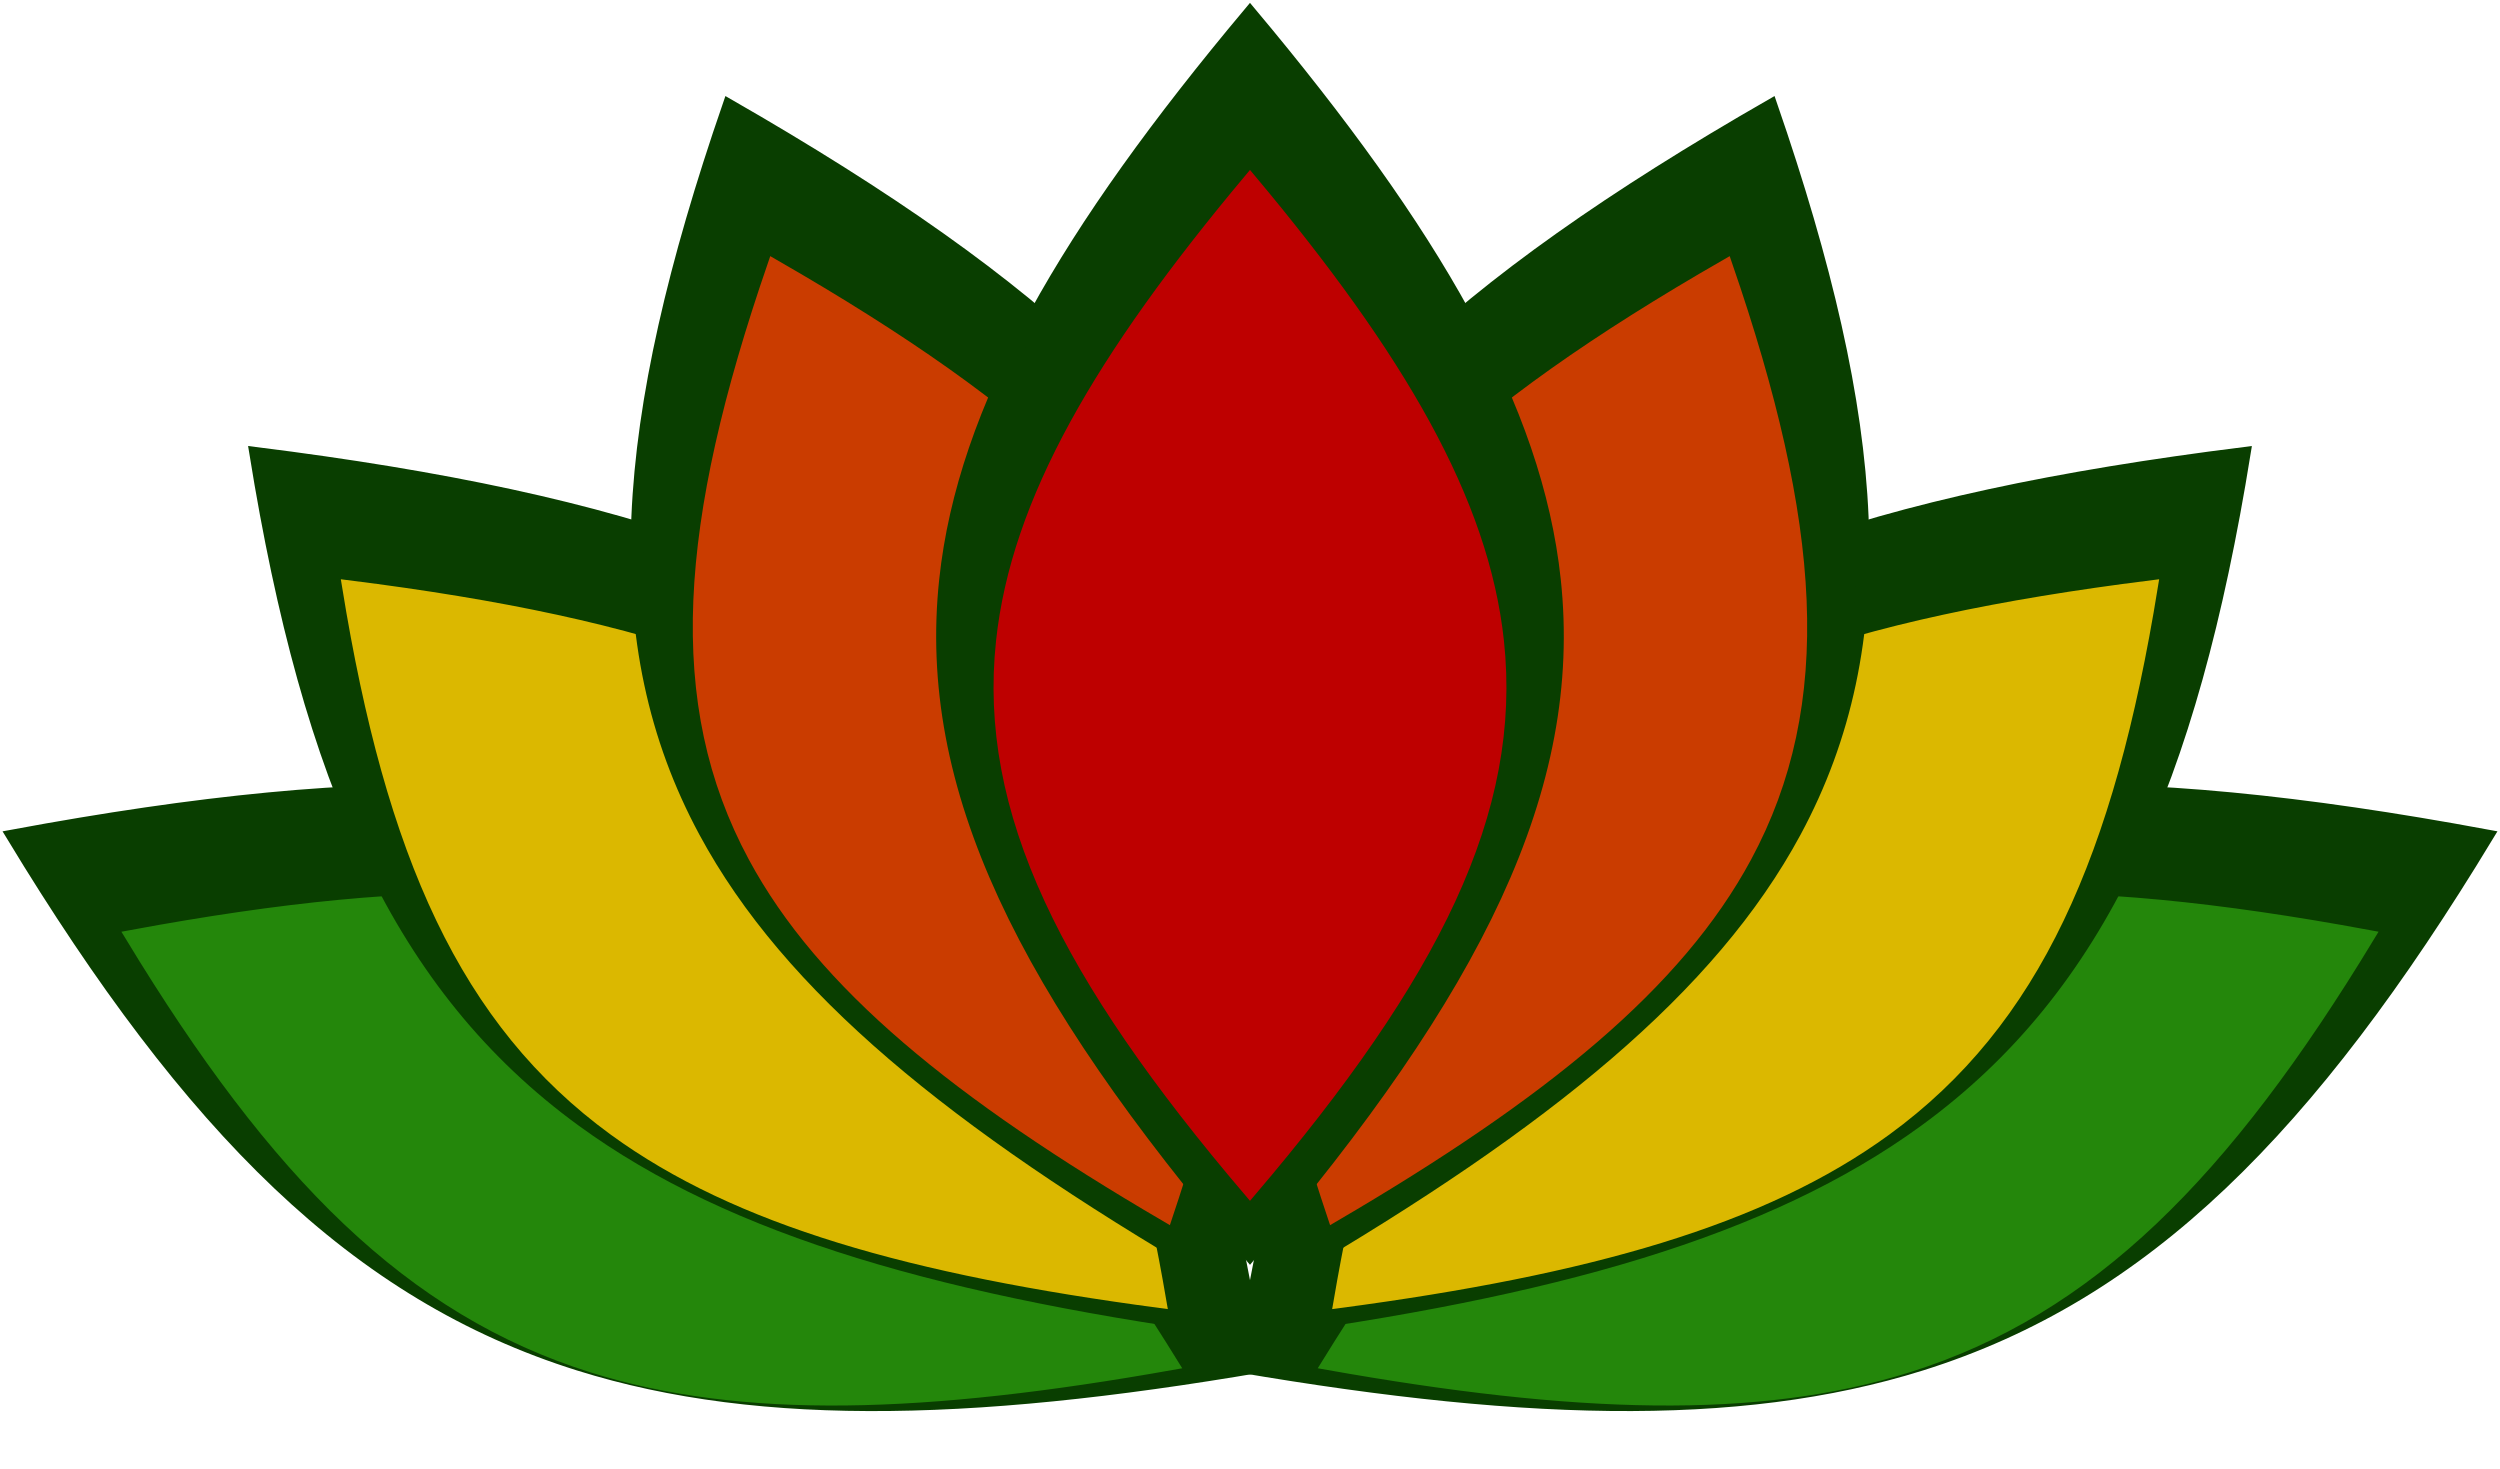 <?xml version="1.0" encoding="UTF-8"?> <svg xmlns="http://www.w3.org/2000/svg" width="194" height="114" viewBox="0 0 194 114" fill="none"><path d="M44.915 105.868C59.223 110.358 76.606 109.799 100.153 105.604C88.665 87.017 77.977 74.927 64.877 68.156C49.019 59.961 29.626 59.562 1 64.872C14.783 87.604 27.595 100.435 44.915 105.868Z" fill="#093E00" stroke="#093E00"></path><g filter="url(#filter0_d_30_35)"><path d="M45.974 102.019C57.62 105.673 71.767 105.222 90.929 101.815C81.575 86.693 72.874 76.856 62.21 71.346C49.302 64.677 33.519 64.347 10.224 68.662C21.447 87.155 31.878 97.595 45.974 102.019Z" fill="#24870B"></path><path d="M45.974 102.019C57.62 105.673 71.767 105.222 90.929 101.815C81.575 86.693 72.874 76.856 62.21 71.346C49.302 64.677 33.519 64.347 10.224 68.662C21.447 87.155 31.878 97.595 45.974 102.019Z" stroke="#24870B"></path></g><path d="M149.083 105.868C134.775 110.357 117.394 109.798 93.846 105.603C105.334 87.016 116.021 74.926 129.123 68.155C144.98 59.96 164.374 59.561 193 64.871C179.217 87.603 166.403 100.434 149.083 105.868Z" fill="#093E00" stroke="#093E00"></path><g filter="url(#filter1_d_30_35)"><path d="M148.024 102.018C136.378 105.672 122.232 105.221 103.07 101.814C112.424 86.692 121.125 76.855 131.788 71.345C144.697 64.676 160.481 64.347 183.774 68.661C172.554 87.154 162.122 97.594 148.024 102.018Z" fill="#24870B"></path><path d="M148.024 102.018C136.378 105.672 122.232 105.221 103.07 101.814C112.424 86.692 121.125 76.855 131.788 71.345C144.697 64.676 160.481 64.347 183.774 68.661C172.554 87.154 162.122 97.594 148.024 102.018Z" stroke="#24870B"></path></g><path d="M148.797 86.946C137.096 95.475 120.543 100.187 96.788 103.34C100.367 82.413 105.717 67.832 115.397 57.522C127.117 45.044 145.187 38.825 174.147 35.19C170.022 60.704 162.962 76.621 148.797 86.946Z" fill="#093E00" stroke="#093E00"></path><g filter="url(#filter2_d_30_35)"><path d="M146.307 83.647C136.782 90.59 123.313 94.429 103.984 97.001C106.904 79.972 111.263 68.107 119.144 59.716C128.681 49.56 143.387 44.495 166.95 41.53C163.585 62.29 157.835 75.243 146.307 83.647Z" fill="#DBB800"></path><path d="M146.307 83.647C136.782 90.59 123.313 94.429 103.984 97.001C106.904 79.972 111.263 68.107 119.144 59.716C128.681 49.56 143.387 44.495 166.95 41.53C163.585 62.29 157.835 75.243 146.307 83.647Z" stroke="#DBB800"></path></g><path d="M45.202 86.946C56.904 95.475 73.456 100.187 97.212 103.34C93.632 82.413 88.283 67.832 78.601 57.522C66.881 45.044 48.813 38.825 19.852 35.19C23.978 60.704 31.037 76.621 45.202 86.946Z" fill="#093E00" stroke="#093E00"></path><g filter="url(#filter3_d_30_35)"><path d="M47.692 83.647C57.217 90.59 70.686 94.429 90.015 97.001C87.096 79.972 82.738 68.107 74.857 59.716C65.317 49.56 50.614 44.495 27.048 41.53C30.414 62.29 36.163 75.243 47.692 83.647Z" fill="#DBB800"></path><path d="M47.692 83.647C57.217 90.59 70.686 94.429 90.015 97.001C87.096 79.972 82.738 68.107 74.857 59.716C65.317 49.56 50.614 44.495 27.048 41.53C30.414 62.29 36.163 75.243 47.692 83.647Z" stroke="#DBB800"></path></g><path d="M54.713 64.531C61.227 76.618 73.968 87.052 93.985 98.754C100.781 78.454 102.928 63.247 99.098 50.3C94.463 34.626 81.071 22.264 56.567 8.187C48.066 32.846 46.828 49.9 54.713 64.531Z" fill="#093E00" stroke="#093E00"></path><g filter="url(#filter4_d_30_35)"><path d="M58.553 62.469C63.854 72.308 74.219 80.801 90.504 90.329C96.027 73.809 97.77 61.432 94.652 50.894C90.879 38.137 79.983 28.073 60.048 16.612C53.139 36.68 52.135 50.56 58.553 62.469Z" fill="#CA3C00"></path><path d="M58.553 62.469C63.854 72.308 74.219 80.801 90.504 90.329C96.027 73.809 97.77 61.432 94.652 50.894C90.879 38.137 79.983 28.073 60.048 16.612C53.139 36.68 52.135 50.56 58.553 62.469Z" stroke="#CA3C00"></path></g><path d="M139.285 64.531C132.768 76.618 120.028 87.052 100.012 98.754C93.216 78.455 91.069 63.247 94.898 50.3C99.533 34.627 112.926 22.264 137.43 8.187C145.931 32.846 147.169 49.9 139.285 64.531Z" fill="#093E00" stroke="#093E00"></path><g filter="url(#filter5_d_30_35)"><path d="M135.443 62.469C130.144 72.308 119.777 80.801 103.493 90.329C97.97 73.809 96.227 61.432 99.344 50.894C103.118 38.137 114.014 28.073 133.948 16.612C140.859 36.68 141.861 50.56 135.443 62.469Z" fill="#CA3C00"></path><path d="M135.443 62.469C130.144 72.308 119.777 80.801 103.493 90.329C97.97 73.809 96.227 61.432 99.344 50.894C103.118 38.137 114.014 28.073 133.948 16.612C140.859 36.68 141.861 50.56 135.443 62.469Z" stroke="#CA3C00"></path></g><path d="M73.382 44.991C74.811 31.67 82.732 18.027 96.999 1C111.266 18.027 119.188 31.67 120.616 44.991C122.346 61.116 114.561 76.768 96.999 97.379C79.438 76.768 71.653 61.116 73.382 44.991Z" fill="#093E00" stroke="#093E00"></path><g filter="url(#filter6_d_30_35)"><path d="M77.791 45.772C78.953 34.93 85.395 23.825 96.999 9.966C108.603 23.825 115.044 34.93 116.208 45.772C117.614 58.897 111.282 71.637 96.999 88.413C82.716 71.637 76.384 58.897 77.791 45.772Z" fill="#BE0000"></path><path d="M77.791 45.772C78.953 34.93 85.395 23.825 96.999 9.966C108.603 23.825 115.044 34.93 116.208 45.772C117.614 58.897 111.282 71.637 96.999 88.413C82.716 71.637 76.384 58.897 77.791 45.772Z" stroke="#BE0000"></path></g><defs><filter id="filter0_d_30_35" x="5.42" y="65.307" width="90.321" height="47.764" filterUnits="userSpaceOnUse" color-interpolation-filters="sRGB"><feFlood flood-opacity="0" result="BackgroundImageFix"></feFlood><feColorMatrix in="SourceAlpha" type="matrix" values="0 0 0 0 0 0 0 0 0 0 0 0 0 0 0 0 0 0 127 0" result="hardAlpha"></feColorMatrix><feOffset dy="4"></feOffset><feGaussianBlur stdDeviation="2"></feGaussianBlur><feComposite in2="hardAlpha" operator="out"></feComposite><feColorMatrix type="matrix" values="0 0 0 0 0 0 0 0 0 0 0 0 0 0 0 0 0 0 0.25 0"></feColorMatrix><feBlend mode="normal" in2="BackgroundImageFix" result="effect1_dropShadow_30_35"></feBlend><feBlend mode="normal" in="SourceGraphic" in2="effect1_dropShadow_30_35" result="shape"></feBlend></filter><filter id="filter1_d_30_35" x="98.257" y="65.306" width="90.32" height="47.764" filterUnits="userSpaceOnUse" color-interpolation-filters="sRGB"><feFlood flood-opacity="0" result="BackgroundImageFix"></feFlood><feColorMatrix in="SourceAlpha" type="matrix" values="0 0 0 0 0 0 0 0 0 0 0 0 0 0 0 0 0 0 127 0" result="hardAlpha"></feColorMatrix><feOffset dy="4"></feOffset><feGaussianBlur stdDeviation="2"></feGaussianBlur><feComposite in2="hardAlpha" operator="out"></feComposite><feColorMatrix type="matrix" values="0 0 0 0 0 0 0 0 0 0 0 0 0 0 0 0 0 0 0.25 0"></feColorMatrix><feBlend mode="normal" in2="BackgroundImageFix" result="effect1_dropShadow_30_35"></feBlend><feBlend mode="normal" in="SourceGraphic" in2="effect1_dropShadow_30_35" result="shape"></feBlend></filter><filter id="filter2_d_30_35" x="99.377" y="40.95" width="72.174" height="64.636" filterUnits="userSpaceOnUse" color-interpolation-filters="sRGB"><feFlood flood-opacity="0" result="BackgroundImageFix"></feFlood><feColorMatrix in="SourceAlpha" type="matrix" values="0 0 0 0 0 0 0 0 0 0 0 0 0 0 0 0 0 0 127 0" result="hardAlpha"></feColorMatrix><feOffset dy="4"></feOffset><feGaussianBlur stdDeviation="2"></feGaussianBlur><feComposite in2="hardAlpha" operator="out"></feComposite><feColorMatrix type="matrix" values="0 0 0 0 0 0 0 0 0 0 0 0 0 0 0 0 0 0 0.25 0"></feColorMatrix><feBlend mode="normal" in2="BackgroundImageFix" result="effect1_dropShadow_30_35"></feBlend><feBlend mode="normal" in="SourceGraphic" in2="effect1_dropShadow_30_35" result="shape"></feBlend></filter><filter id="filter3_d_30_35" x="22.448" y="40.95" width="72.175" height="64.636" filterUnits="userSpaceOnUse" color-interpolation-filters="sRGB"><feFlood flood-opacity="0" result="BackgroundImageFix"></feFlood><feColorMatrix in="SourceAlpha" type="matrix" values="0 0 0 0 0 0 0 0 0 0 0 0 0 0 0 0 0 0 127 0" result="hardAlpha"></feColorMatrix><feOffset dy="4"></feOffset><feGaussianBlur stdDeviation="2"></feGaussianBlur><feComposite in2="hardAlpha" operator="out"></feComposite><feColorMatrix type="matrix" values="0 0 0 0 0 0 0 0 0 0 0 0 0 0 0 0 0 0 0.25 0"></feColorMatrix><feBlend mode="normal" in2="BackgroundImageFix" result="effect1_dropShadow_30_35"></feBlend><feBlend mode="normal" in="SourceGraphic" in2="effect1_dropShadow_30_35" result="shape"></feBlend></filter><filter id="filter4_d_30_35" x="49.759" y="15.877" width="50.931" height="83.195" filterUnits="userSpaceOnUse" color-interpolation-filters="sRGB"><feFlood flood-opacity="0" result="BackgroundImageFix"></feFlood><feColorMatrix in="SourceAlpha" type="matrix" values="0 0 0 0 0 0 0 0 0 0 0 0 0 0 0 0 0 0 127 0" result="hardAlpha"></feColorMatrix><feOffset dy="4"></feOffset><feGaussianBlur stdDeviation="2"></feGaussianBlur><feComposite in2="hardAlpha" operator="out"></feComposite><feColorMatrix type="matrix" values="0 0 0 0 0 0 0 0 0 0 0 0 0 0 0 0 0 0 0.25 0"></feColorMatrix><feBlend mode="normal" in2="BackgroundImageFix" result="effect1_dropShadow_30_35"></feBlend><feBlend mode="normal" in="SourceGraphic" in2="effect1_dropShadow_30_35" result="shape"></feBlend></filter><filter id="filter5_d_30_35" x="93.307" y="15.877" width="50.931" height="83.195" filterUnits="userSpaceOnUse" color-interpolation-filters="sRGB"><feFlood flood-opacity="0" result="BackgroundImageFix"></feFlood><feColorMatrix in="SourceAlpha" type="matrix" values="0 0 0 0 0 0 0 0 0 0 0 0 0 0 0 0 0 0 127 0" result="hardAlpha"></feColorMatrix><feOffset dy="4"></feOffset><feGaussianBlur stdDeviation="2"></feGaussianBlur><feComposite in2="hardAlpha" operator="out"></feComposite><feColorMatrix type="matrix" values="0 0 0 0 0 0 0 0 0 0 0 0 0 0 0 0 0 0 0.25 0"></feColorMatrix><feBlend mode="normal" in2="BackgroundImageFix" result="effect1_dropShadow_30_35"></feBlend><feBlend mode="normal" in="SourceGraphic" in2="effect1_dropShadow_30_35" result="shape"></feBlend></filter><filter id="filter6_d_30_35" x="73.099" y="9.187" width="47.801" height="87.998" filterUnits="userSpaceOnUse" color-interpolation-filters="sRGB"><feFlood flood-opacity="0" result="BackgroundImageFix"></feFlood><feColorMatrix in="SourceAlpha" type="matrix" values="0 0 0 0 0 0 0 0 0 0 0 0 0 0 0 0 0 0 127 0" result="hardAlpha"></feColorMatrix><feOffset dy="4"></feOffset><feGaussianBlur stdDeviation="2"></feGaussianBlur><feComposite in2="hardAlpha" operator="out"></feComposite><feColorMatrix type="matrix" values="0 0 0 0 0 0 0 0 0 0 0 0 0 0 0 0 0 0 0.25 0"></feColorMatrix><feBlend mode="normal" in2="BackgroundImageFix" result="effect1_dropShadow_30_35"></feBlend><feBlend mode="normal" in="SourceGraphic" in2="effect1_dropShadow_30_35" result="shape"></feBlend></filter></defs></svg> 